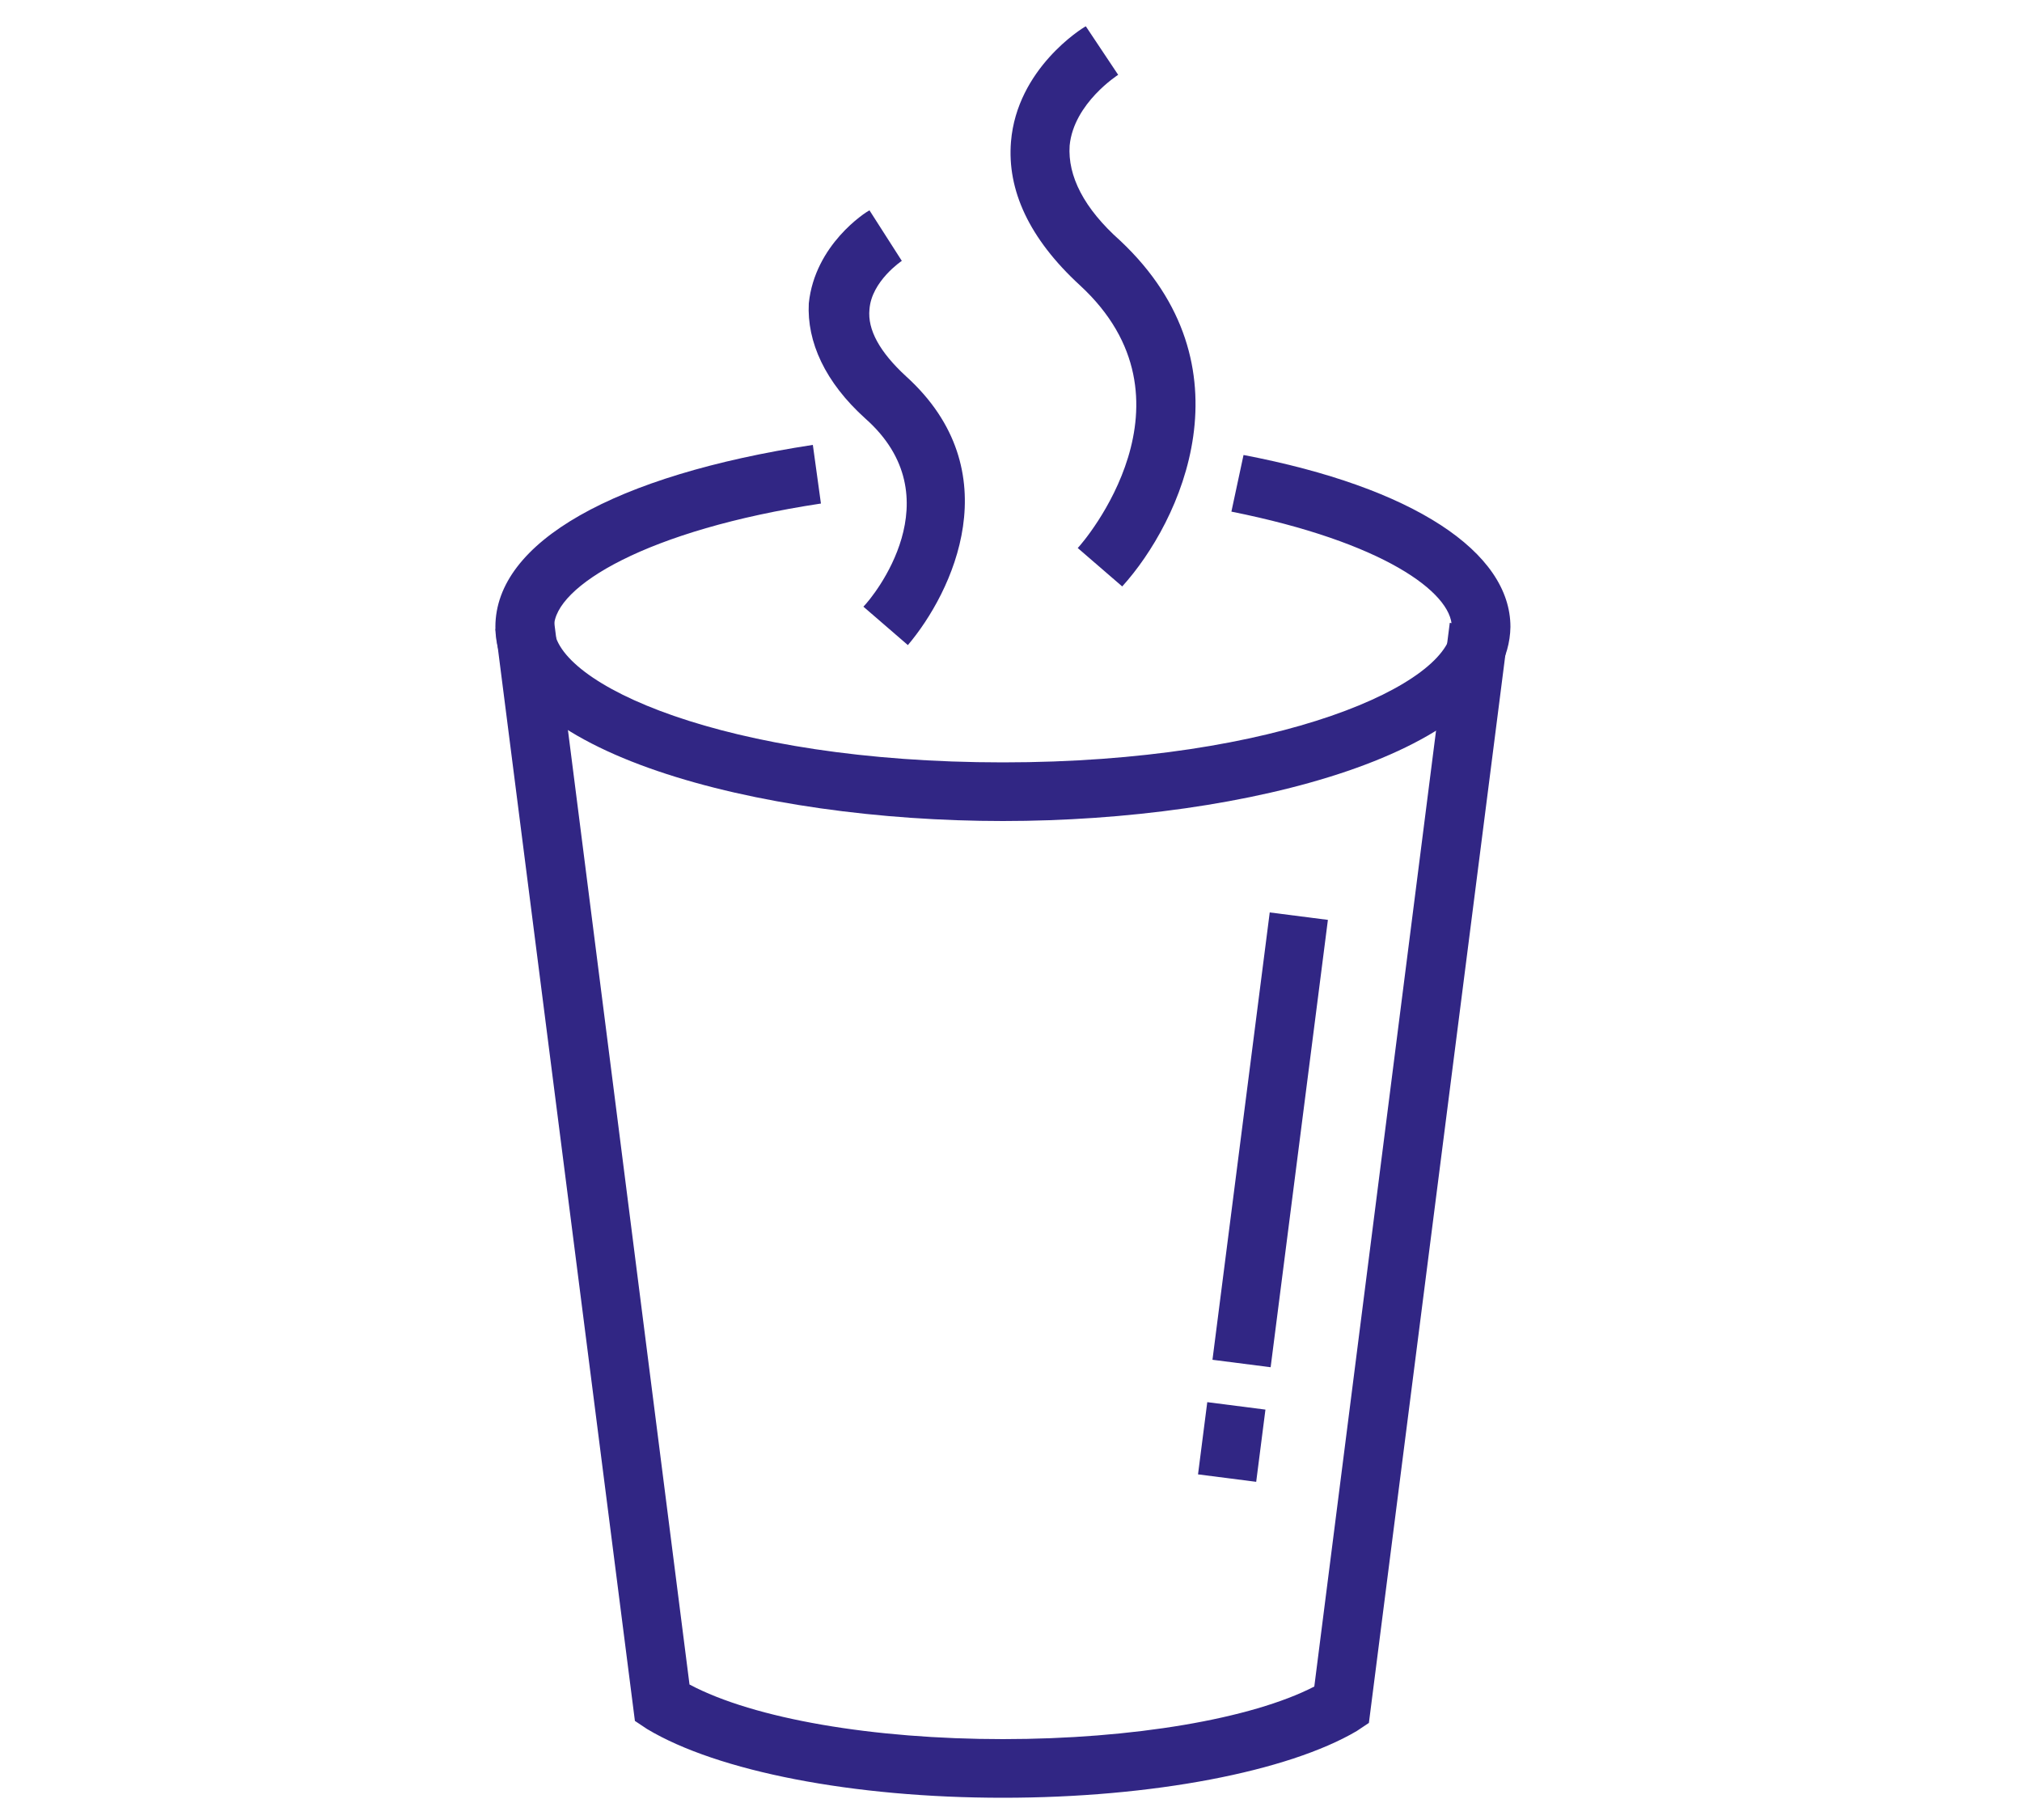 <?xml version="1.0" encoding="utf-8"?>
<!-- Generator: Adobe Illustrator 24.1.0, SVG Export Plug-In . SVG Version: 6.00 Build 0)  -->
<svg version="1.1" id="e9f2ae0e-cf33-43f9-940b-4e9a82dd34dc"
	 xmlns="http://www.w3.org/2000/svg" xmlns:xlink="http://www.w3.org/1999/xlink" x="0px" y="0px" viewBox="0 0 100 90"
	 style="enable-background:new 0 0 100 90;" xml:space="preserve">
<style type="text/css">
	.st0{fill:#312684;}
</style>
<g>
	<g>
		<path class="st0" d="M49.6,40.6c-12.1,0-25.1-3.4-25.1-9.6c0-4.2,5.9-7.5,15.7-9l0.4,2.9c-8.6,1.3-13.2,4.1-13.2,6.1
			c0,2.8,8.4,6.7,22.2,6.7c13.7,0,22.2-3.9,22.2-6.7c0-1.7-3.4-4.2-10.9-5.7l0.6-2.8c8.4,1.6,13.2,4.8,13.2,8.5
			C74.6,37.2,61.7,40.6,49.6,40.6z"/>
	</g>
	<g>
		<path class="st0" d="M49.6,88.9c-7.4,0-14.1-1.3-17.6-3.4l-0.6-0.4l-6.9-54l2.9-0.4l6.7,52.6C37.3,85,43.2,86,49.6,86
			s12.3-1,15.4-2.6l6.7-52.6l2.9,0.4l-6.9,54l-0.6,0.4C63.7,87.6,57,88.9,49.6,88.9z"/>
	</g>
	<g>
		<path class="st0" d="M55.5,29l-2.2-1.9c0.3-0.3,6.3-7.3,0.1-13C50.9,11.8,49.8,9.4,50,7c0.3-3.6,3.5-5.6,3.7-5.7l1.6,2.4
			c0,0-2.2,1.4-2.4,3.5c-0.1,1.5,0.7,3.1,2.5,4.7C62,18.1,58.4,25.8,55.5,29z"/>
	</g>
	<g>
		<path class="st0" d="M44.9,31.9L42.7,30c0.5-0.5,4.5-5.4,0.1-9.3c-2-1.8-2.9-3.8-2.8-5.7c0.3-2.9,2.8-4.5,3-4.6l1.6,2.5l-0.8-1.2
			l0.8,1.2c0,0-1.5,1-1.6,2.4c-0.1,1,0.5,2.1,1.8,3.3C50,23.3,47.1,29.3,44.9,31.9z"/>
	</g>
	<g>
		
			<rect x="59.1" y="69.8" transform="matrix(0.127 -0.992 0.992 0.127 -17.498 122.671)" class="st0" width="3.6" height="2.9"/>
	</g>
	<g>
		
			<rect x="51.7" y="54.9" transform="matrix(0.127 -0.992 0.992 0.127 -1.063 111.556)" class="st0" width="22.3" height="2.9"/>
	</g>
</g>
</svg>
